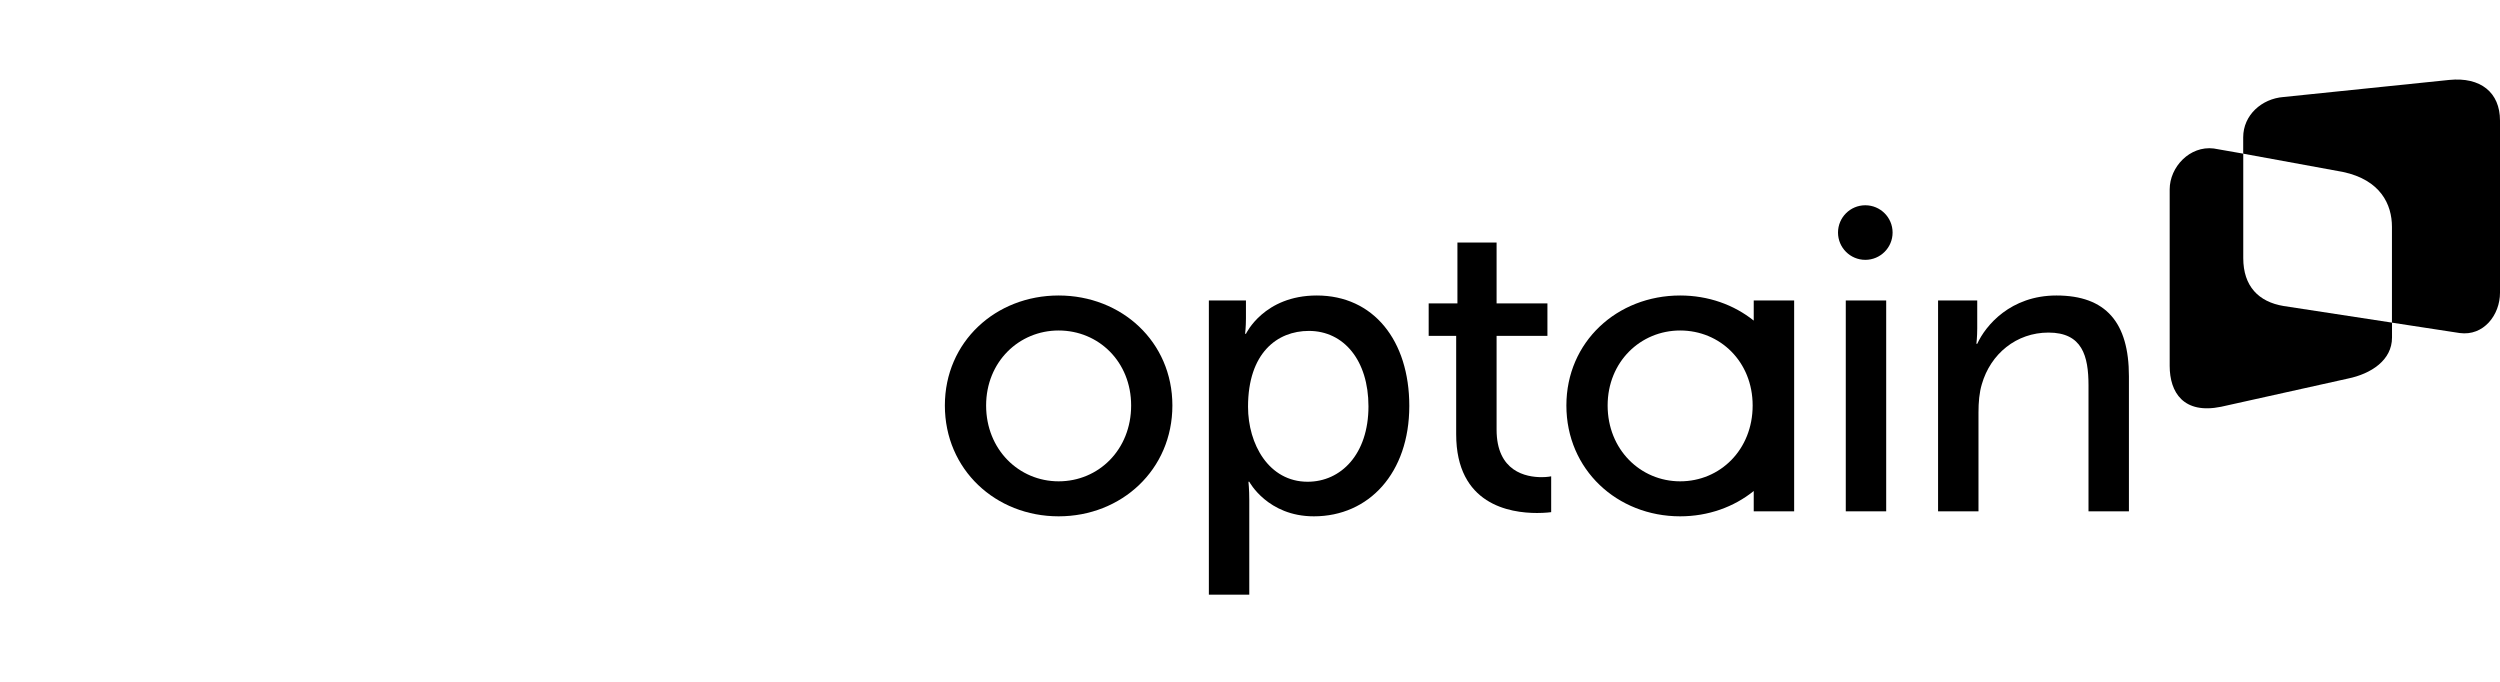 <svg width="132" height="36" viewBox="0 0 132 36" fill="none" xmlns="http://www.w3.org/2000/svg">
<g clip-path="url(#clip0_10834_27737)">
<g clip-path="url(#clip1_10834_27737)">
<path d="M129.323 4.22L120.57 5.122C119.418 5.21 118.441 6.079 118.441 7.25V8.114L123.71 9.079C125.691 9.502 126.295 10.79 126.295 11.978V17.036L129.871 17.584C131.138 17.756 132 16.626 132 15.456V6.366C132 4.88 130.973 4.055 129.323 4.22H129.323Z" fill="black"/>
<path d="M118.444 13.628V8.113L116.884 7.84C115.625 7.686 114.559 8.813 114.559 10.001V19.316C114.559 20.726 115.294 21.882 117.275 21.477L123.973 19.988C125.199 19.736 126.298 19.015 126.298 17.827V17.035L120.573 16.157C119.256 15.939 118.444 15.114 118.444 13.628H118.444Z" fill="black"/>
<path d="M55.895 15.602C59.218 15.602 61.902 18.044 61.902 21.41C61.902 24.798 59.218 27.262 55.895 27.262C52.573 27.262 49.889 24.798 49.889 21.41C49.889 18.044 52.573 15.602 55.895 15.602ZM55.895 25.414C58.008 25.414 59.724 23.742 59.724 21.41C59.724 19.1 58.008 17.45 55.895 17.45C53.805 17.45 52.067 19.1 52.067 21.41C52.067 23.742 53.805 25.414 55.895 25.414Z" fill="black"/>
<path d="M63.828 15.866H65.786V16.812C65.786 17.252 65.742 17.626 65.742 17.626H65.786C65.786 17.626 66.733 15.602 69.527 15.602C72.519 15.602 74.411 17.978 74.411 21.432C74.411 24.974 72.277 27.262 69.373 27.262C66.93 27.262 65.962 25.436 65.962 25.436H65.918C65.918 25.436 65.962 25.832 65.962 26.404V31.399H63.828V15.866ZM69.043 25.436C70.803 25.436 72.255 23.984 72.255 21.454C72.255 19.034 70.957 17.472 69.109 17.472C67.436 17.472 65.896 18.638 65.896 21.476C65.896 23.456 66.996 25.436 69.043 25.436V25.436Z" fill="black"/>
<path d="M76.886 17.735H75.434V16.019H76.952V12.807H79.02V16.019H81.704V17.735H79.02V22.686C79.02 24.908 80.582 25.194 81.396 25.194C81.704 25.194 81.902 25.15 81.902 25.15V27.042C81.902 27.042 81.594 27.086 81.154 27.086C79.724 27.086 76.886 26.646 76.886 22.928V17.735Z" fill="black"/>
<path d="M97.457 15.865H99.591V26.998H97.457V15.865Z" fill="black"/>
<path d="M92.597 15.866V16.928C91.55 16.089 90.195 15.602 88.712 15.602C85.389 15.602 82.705 18.044 82.705 21.41C82.705 24.798 85.389 27.262 88.712 27.262C90.195 27.262 91.55 26.77 92.597 25.925V26.998H94.731V15.866H92.597ZM88.712 25.414C86.621 25.414 84.883 23.742 84.883 21.41C84.883 19.1 86.621 17.45 88.712 17.45C90.824 17.45 92.54 19.1 92.54 21.41C92.54 23.742 90.824 25.414 88.712 25.414Z" fill="black"/>
<path d="M102.33 15.866H104.398V17.34C104.398 17.78 104.354 18.154 104.354 18.154H104.398C104.838 17.186 106.159 15.602 108.579 15.602C111.197 15.602 112.407 17.032 112.407 19.87V26.998H110.273V20.354C110.273 18.792 109.943 17.56 108.161 17.56C106.466 17.56 105.102 18.682 104.64 20.288C104.508 20.728 104.464 21.234 104.464 21.784V26.998H102.33V15.865L102.33 15.866Z" fill="black"/>
<path d="M98.488 13.72C99.284 13.72 99.929 13.075 99.929 12.279C99.929 11.483 99.284 10.838 98.488 10.838C97.692 10.838 97.047 11.483 97.047 12.279C97.047 13.075 97.692 13.72 98.488 13.72Z" fill="black"/>
</g>
</g>
<defs>
<clipPath id="clip0_10834_27737">
<rect width="132" height="35.2" fill="white" transform="translate(0 0.199)"/>
</clipPath>
<clipPath id="clip1_10834_27737">
<rect width="82.112" height="27.2" fill="white" transform="translate(49.889 4.199)"/>
</clipPath>
</defs>
</svg>
